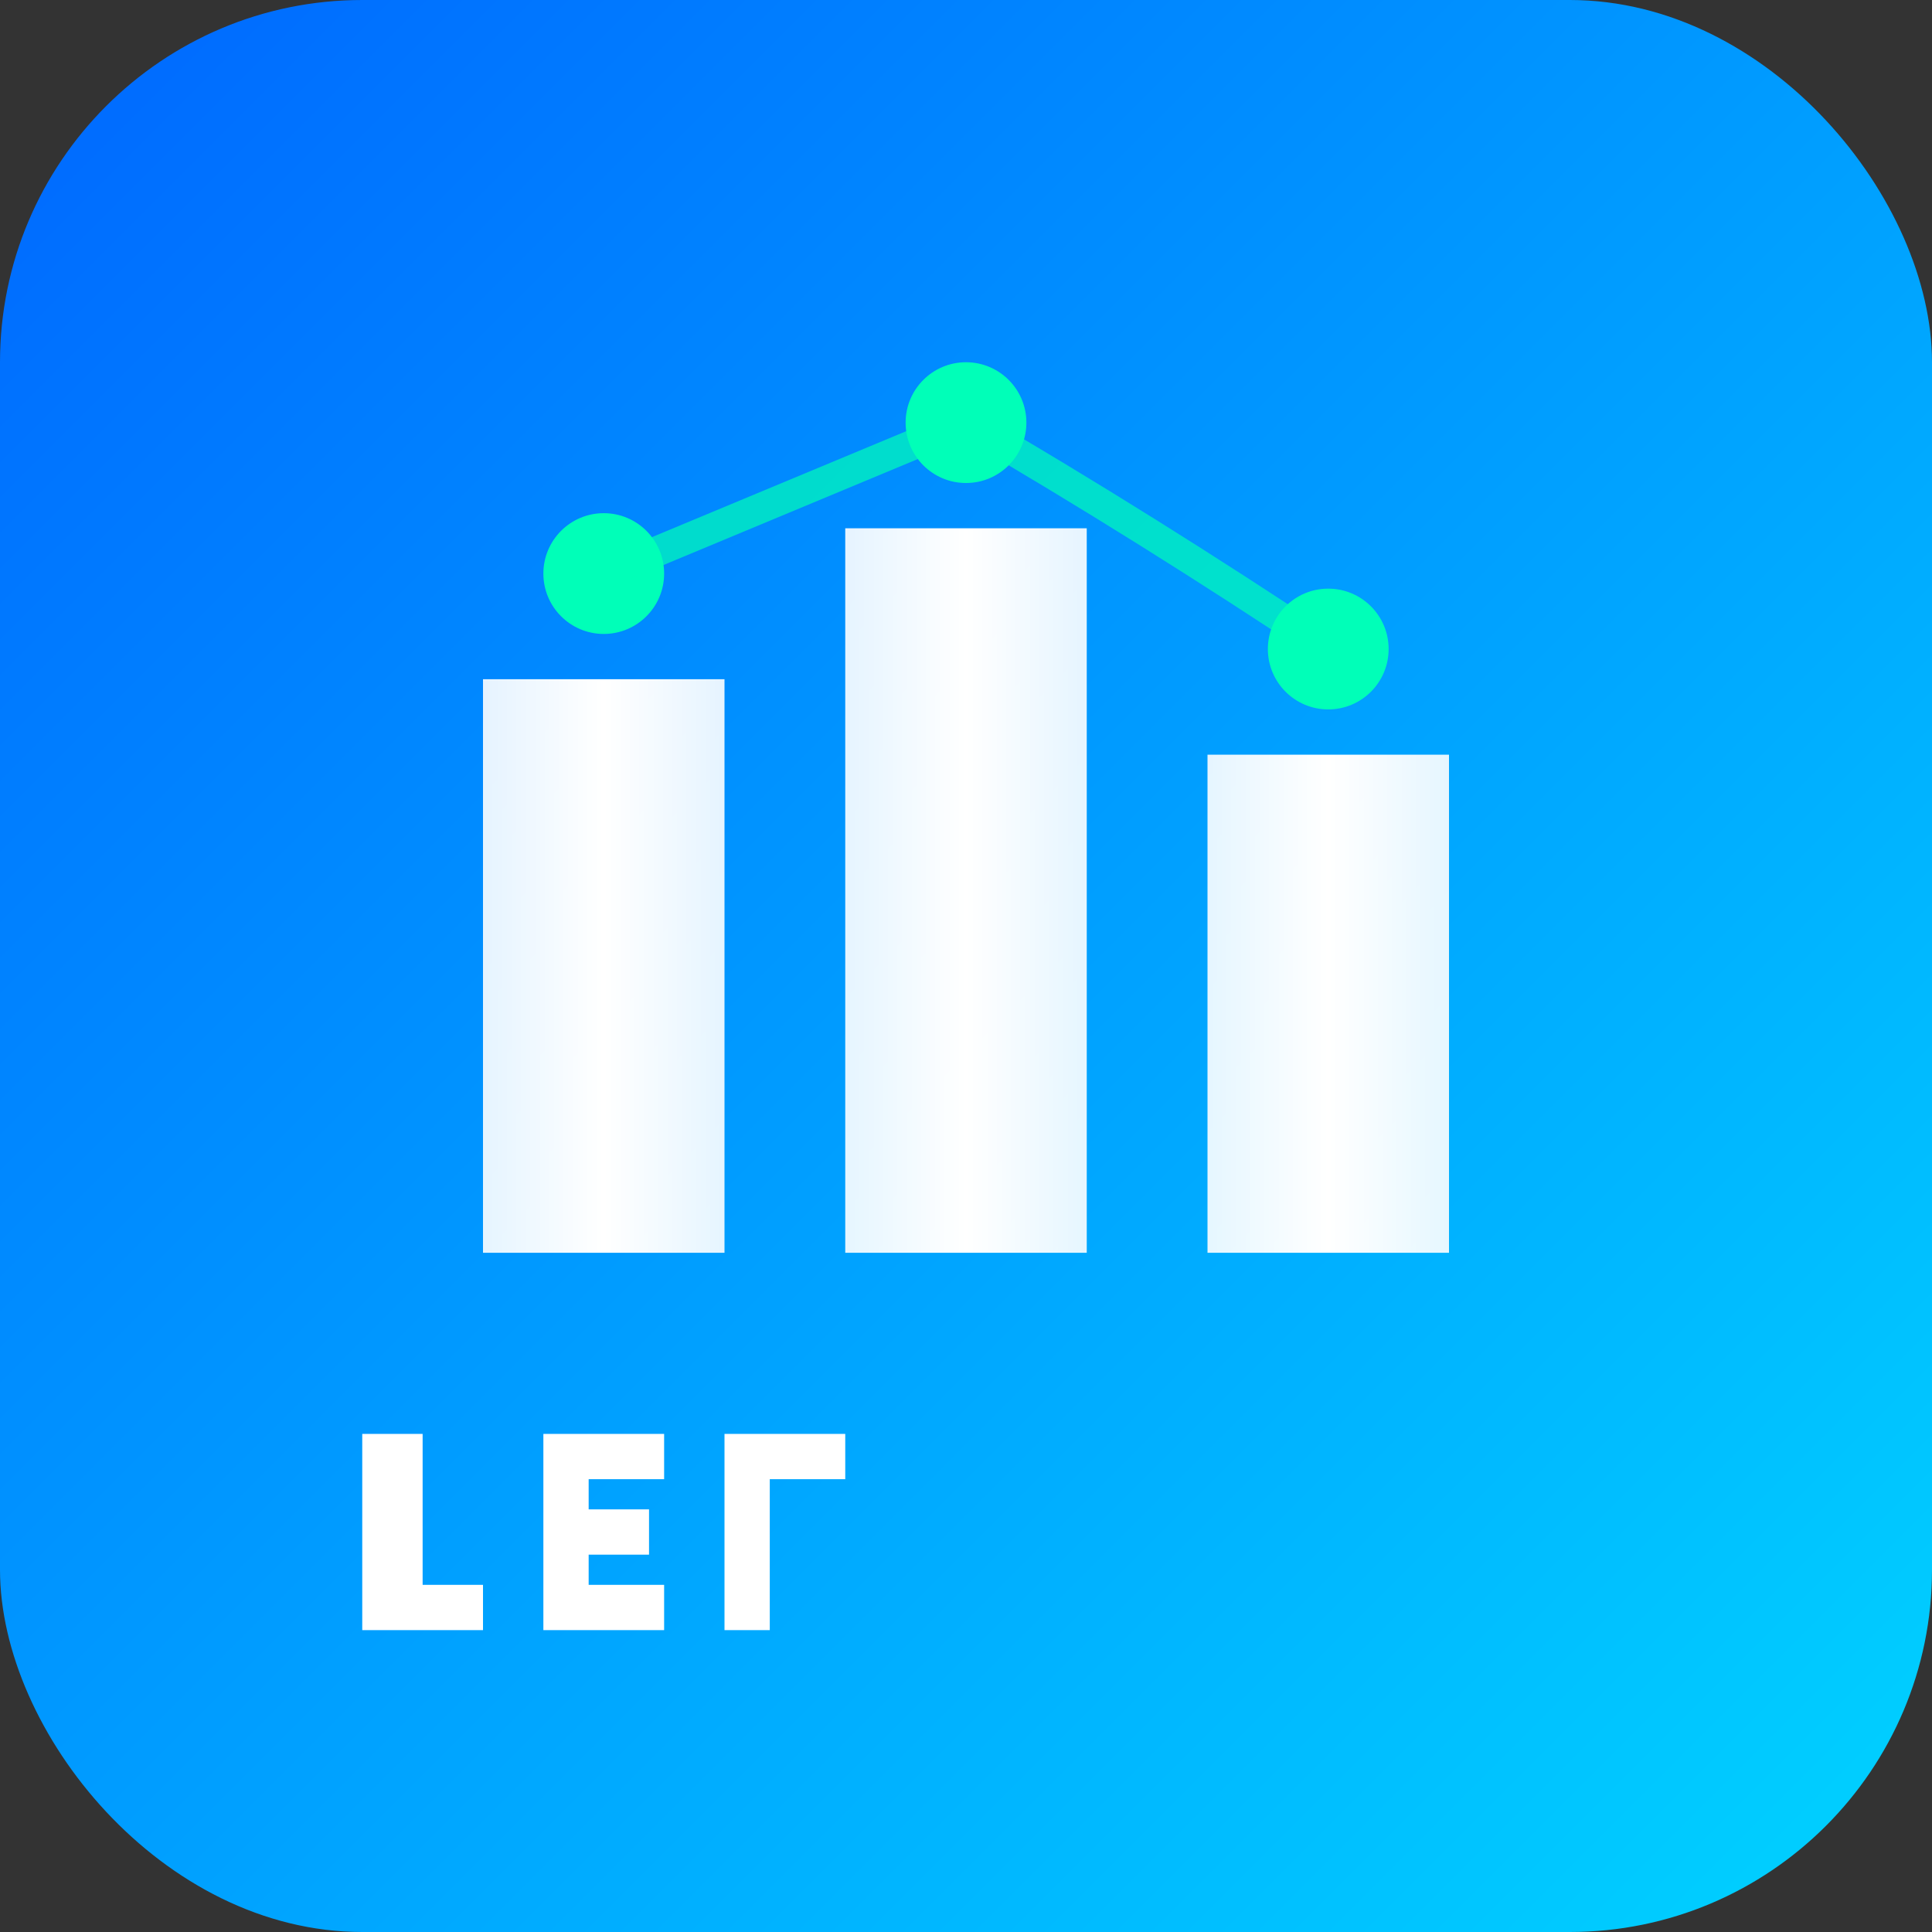 <svg viewBox="0 0 128 128" xmlns="http://www.w3.org/2000/svg">
  <rect x="0" y="0" width="128" height="128" fill="#333333" stroke="none"/>
  <defs>
    <linearGradient id="bgGrad" x1="0%" y1="0%" x2="100%" y2="100%">
      <stop offset="0%" style="stop-color:#0066FF;stop-opacity:1" />
      <stop offset="100%" style="stop-color:#00D4FF;stop-opacity:1" />
    </linearGradient>
    <linearGradient id="flowGrad" x1="0%" y1="0%" x2="100%" y2="0%">
      <stop offset="0%" style="stop-color:#FFFFFF;stop-opacity:0.9" />
      <stop offset="50%" style="stop-color:#FFFFFF;stop-opacity:1" />
      <stop offset="100%" style="stop-color:#FFFFFF;stop-opacity:0.9" />
    </linearGradient>
  </defs>
  
  <rect width="128" height="128" rx="24" fill="url(#bgGrad)"/>
  
  <path d="M 32 45 L 48 45 L 48 83 L 32 83 Z" fill="url(#flowGrad)"/>
  <path d="M 56 35 L 72 35 L 72 83 L 56 83 Z" fill="url(#flowGrad)"/>
  <path d="M 80 50 L 96 50 L 96 83 L 80 83 Z" fill="url(#flowGrad)"/>
  
  <circle cx="40" cy="38" r="4" fill="#00FFB8"/>
  <circle cx="64" cy="28" r="4" fill="#00FFB8"/>
  <circle cx="88" cy="43" r="4" fill="#00FFB8"/>
  
  <path d="M 40 38 Q 52 33 64 28" stroke="#00FFB8" stroke-width="2" fill="none" opacity="0.7"/>
  <path d="M 64 28 Q 76 35 88 43" stroke="#00FFB8" stroke-width="2" fill="none" opacity="0.7"/>
  
  <path d="M 24 95 L 28 95 L 28 105 L 32 105 L 32 108 L 24 108 Z" fill="#FFFFFF"/>
  <path d="M 36 95 L 44 95 L 44 98 L 39 98 L 39 100 L 43 100 L 43 103 L 39 103 L 39 105 L 44 105 L 44 108 L 36 108 Z" fill="#FFFFFF"/>
  <path d="M 48 95 L 56 95 L 56 98 L 51 98 L 51 108 L 48 108 Z" fill="#FFFFFF"/>
</svg>